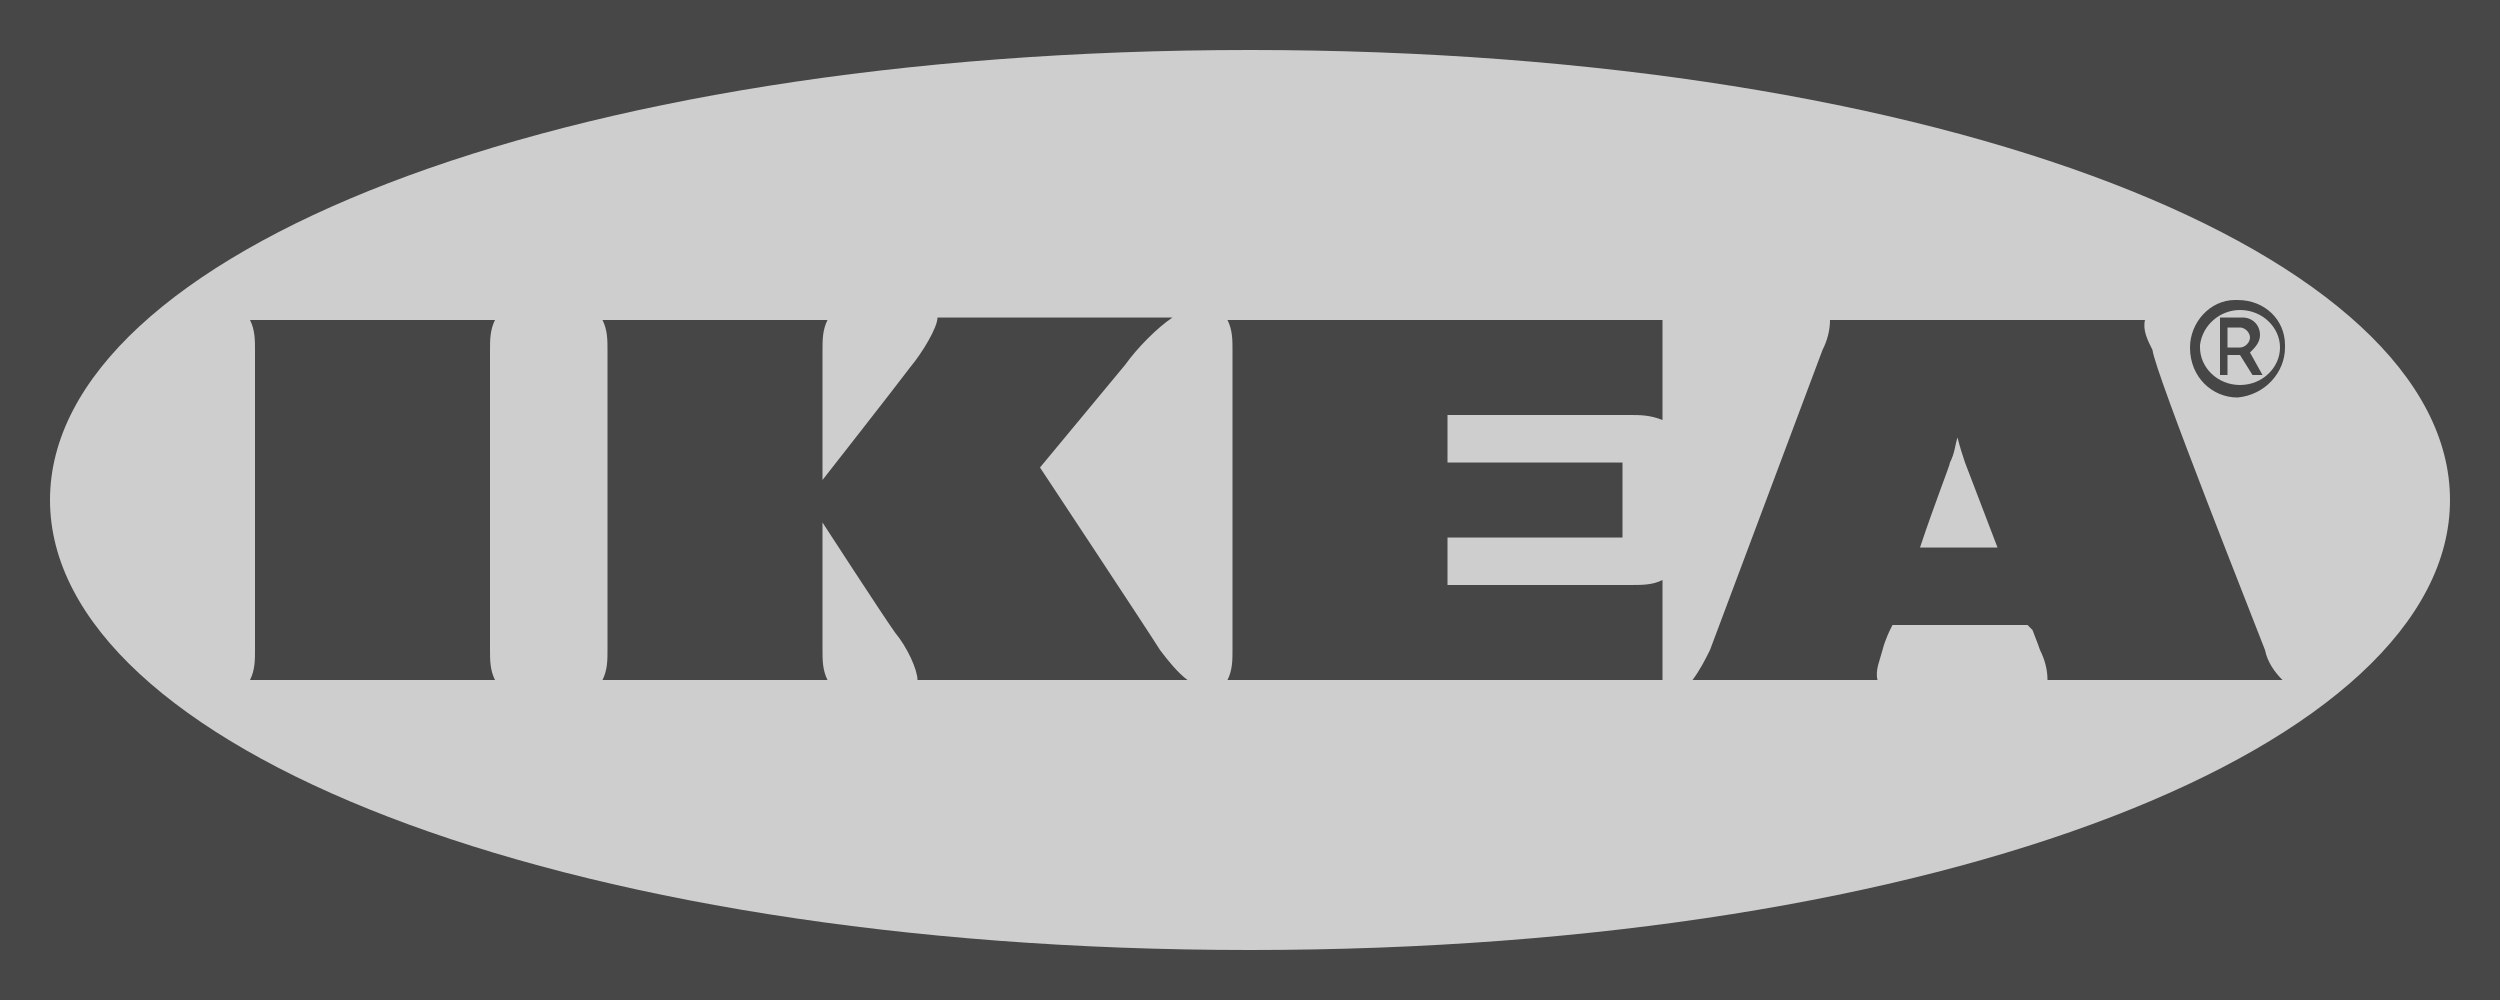 <svg xmlns="http://www.w3.org/2000/svg" xmlns:xlink="http://www.w3.org/1999/xlink" id="IKEA_logo" x="0px" y="0px" viewBox="0 0 100 40" style="enable-background:new 0 0 100 40;" xml:space="preserve"><style type="text/css">	.st0{fill-rule:evenodd;clip-rule:evenodd;fill:#474747;}	.st1{fill-rule:evenodd;clip-rule:evenodd;fill:#CECECE;}	.st2{fill:#464646;}</style><g id="logo">	<g id="IKEA_Color">		<polygon id="Shape" class="st0" points="100,40 0,40 0,0 100,0   "></polygon>		<path id="path7" class="st1" d="M2,20c0,9.8,20.1,18,48,18s48-8.2,48-18S77.9,2,50,2S2,10.2,2,20z"></path>		<path id="path9" class="st2" d="M46.4,26c0.3,0.4,0.7,0.9,1.1,1.2H36.7c0-0.4-0.4-1.3-0.9-1.9c-0.5-0.7-2.9-4.4-2.9-4.4V26   c0,0.4,0,0.8,0.2,1.2h-9c0.2-0.4,0.2-0.8,0.2-1.2V14c0-0.4,0-0.8-0.2-1.2h9c-0.2,0.4-0.2,0.8-0.2,1.2v5.2c0,0,2.9-3.7,3.5-4.5   c0.5-0.6,1.1-1.6,1.1-2h9.4c-0.6,0.4-1.4,1.2-1.9,1.9c-0.5,0.6-3.4,4.1-3.4,4.1S45.9,25.2,46.4,26L46.4,26z M49.3,14v12   c0,0.4,0,0.8-0.2,1.2h17.4v-4c-0.4,0.2-0.8,0.2-1.3,0.2h-7.3v-1.9h7v-3h-7v-1.9h7.3c0.4,0,0.8,0,1.3,0.2v-4H49.1   C49.3,13.2,49.3,13.6,49.3,14z M90.6,26c0.1,0.5,0.4,0.9,0.7,1.2h-9.4c0-0.4-0.1-0.8-0.3-1.2c0,0-0.1-0.3-0.3-0.8L81.1,25h-5.4   l-0.1,0.2c0,0-0.2,0.4-0.3,0.8s-0.3,0.8-0.2,1.2h-7.4c0.3-0.4,0.5-0.8,0.7-1.2l4.5-12c0.2-0.4,0.3-0.8,0.3-1.2h12.6   c-0.1,0.4,0.1,0.8,0.3,1.2C86.2,14.9,90.3,25.2,90.6,26z M79.9,21.9l-1.3-3.4c-0.1-0.3-0.2-0.6-0.3-1c-0.1,0.3-0.1,0.6-0.3,1   c0,0.1-0.6,1.6-1.2,3.4C76.8,21.9,79.9,21.9,79.9,21.9z M19.8,12.8H10c0.2,0.4,0.2,0.8,0.2,1.2v12c0,0.4,0,0.8-0.2,1.2h9.8   c-0.2-0.4-0.2-0.8-0.2-1.2V14C19.6,13.6,19.6,13.2,19.8,12.8z M87.6,13.9c0-1,0.8-1.9,1.8-1.9h0.1c1.1,0,1.9,0.8,1.9,1.8v0.1   c0,1-0.8,1.9-1.9,2C88.5,15.9,87.6,15.1,87.6,13.9C87.6,14,87.6,13.9,87.6,13.9L87.6,13.9z M88,13.9c0,0.8,0.7,1.5,1.6,1.5   s1.6-0.7,1.6-1.5s-0.7-1.5-1.6-1.5c-0.8,0-1.5,0.6-1.6,1.4C88,13.8,88,13.9,88,13.9z M89.1,15h-0.3v-2.3h0.9   c0.4,0,0.7,0.3,0.7,0.7c0,0.3-0.2,0.5-0.4,0.7l0.5,0.9h-0.4l-0.5-0.8h-0.5C89.1,14.2,89.1,15,89.1,15z M89.1,13.9h0.5   c0.2,0,0.4-0.2,0.4-0.4s-0.2-0.4-0.4-0.4h-0.5V13.9z"></path>	</g></g></svg>